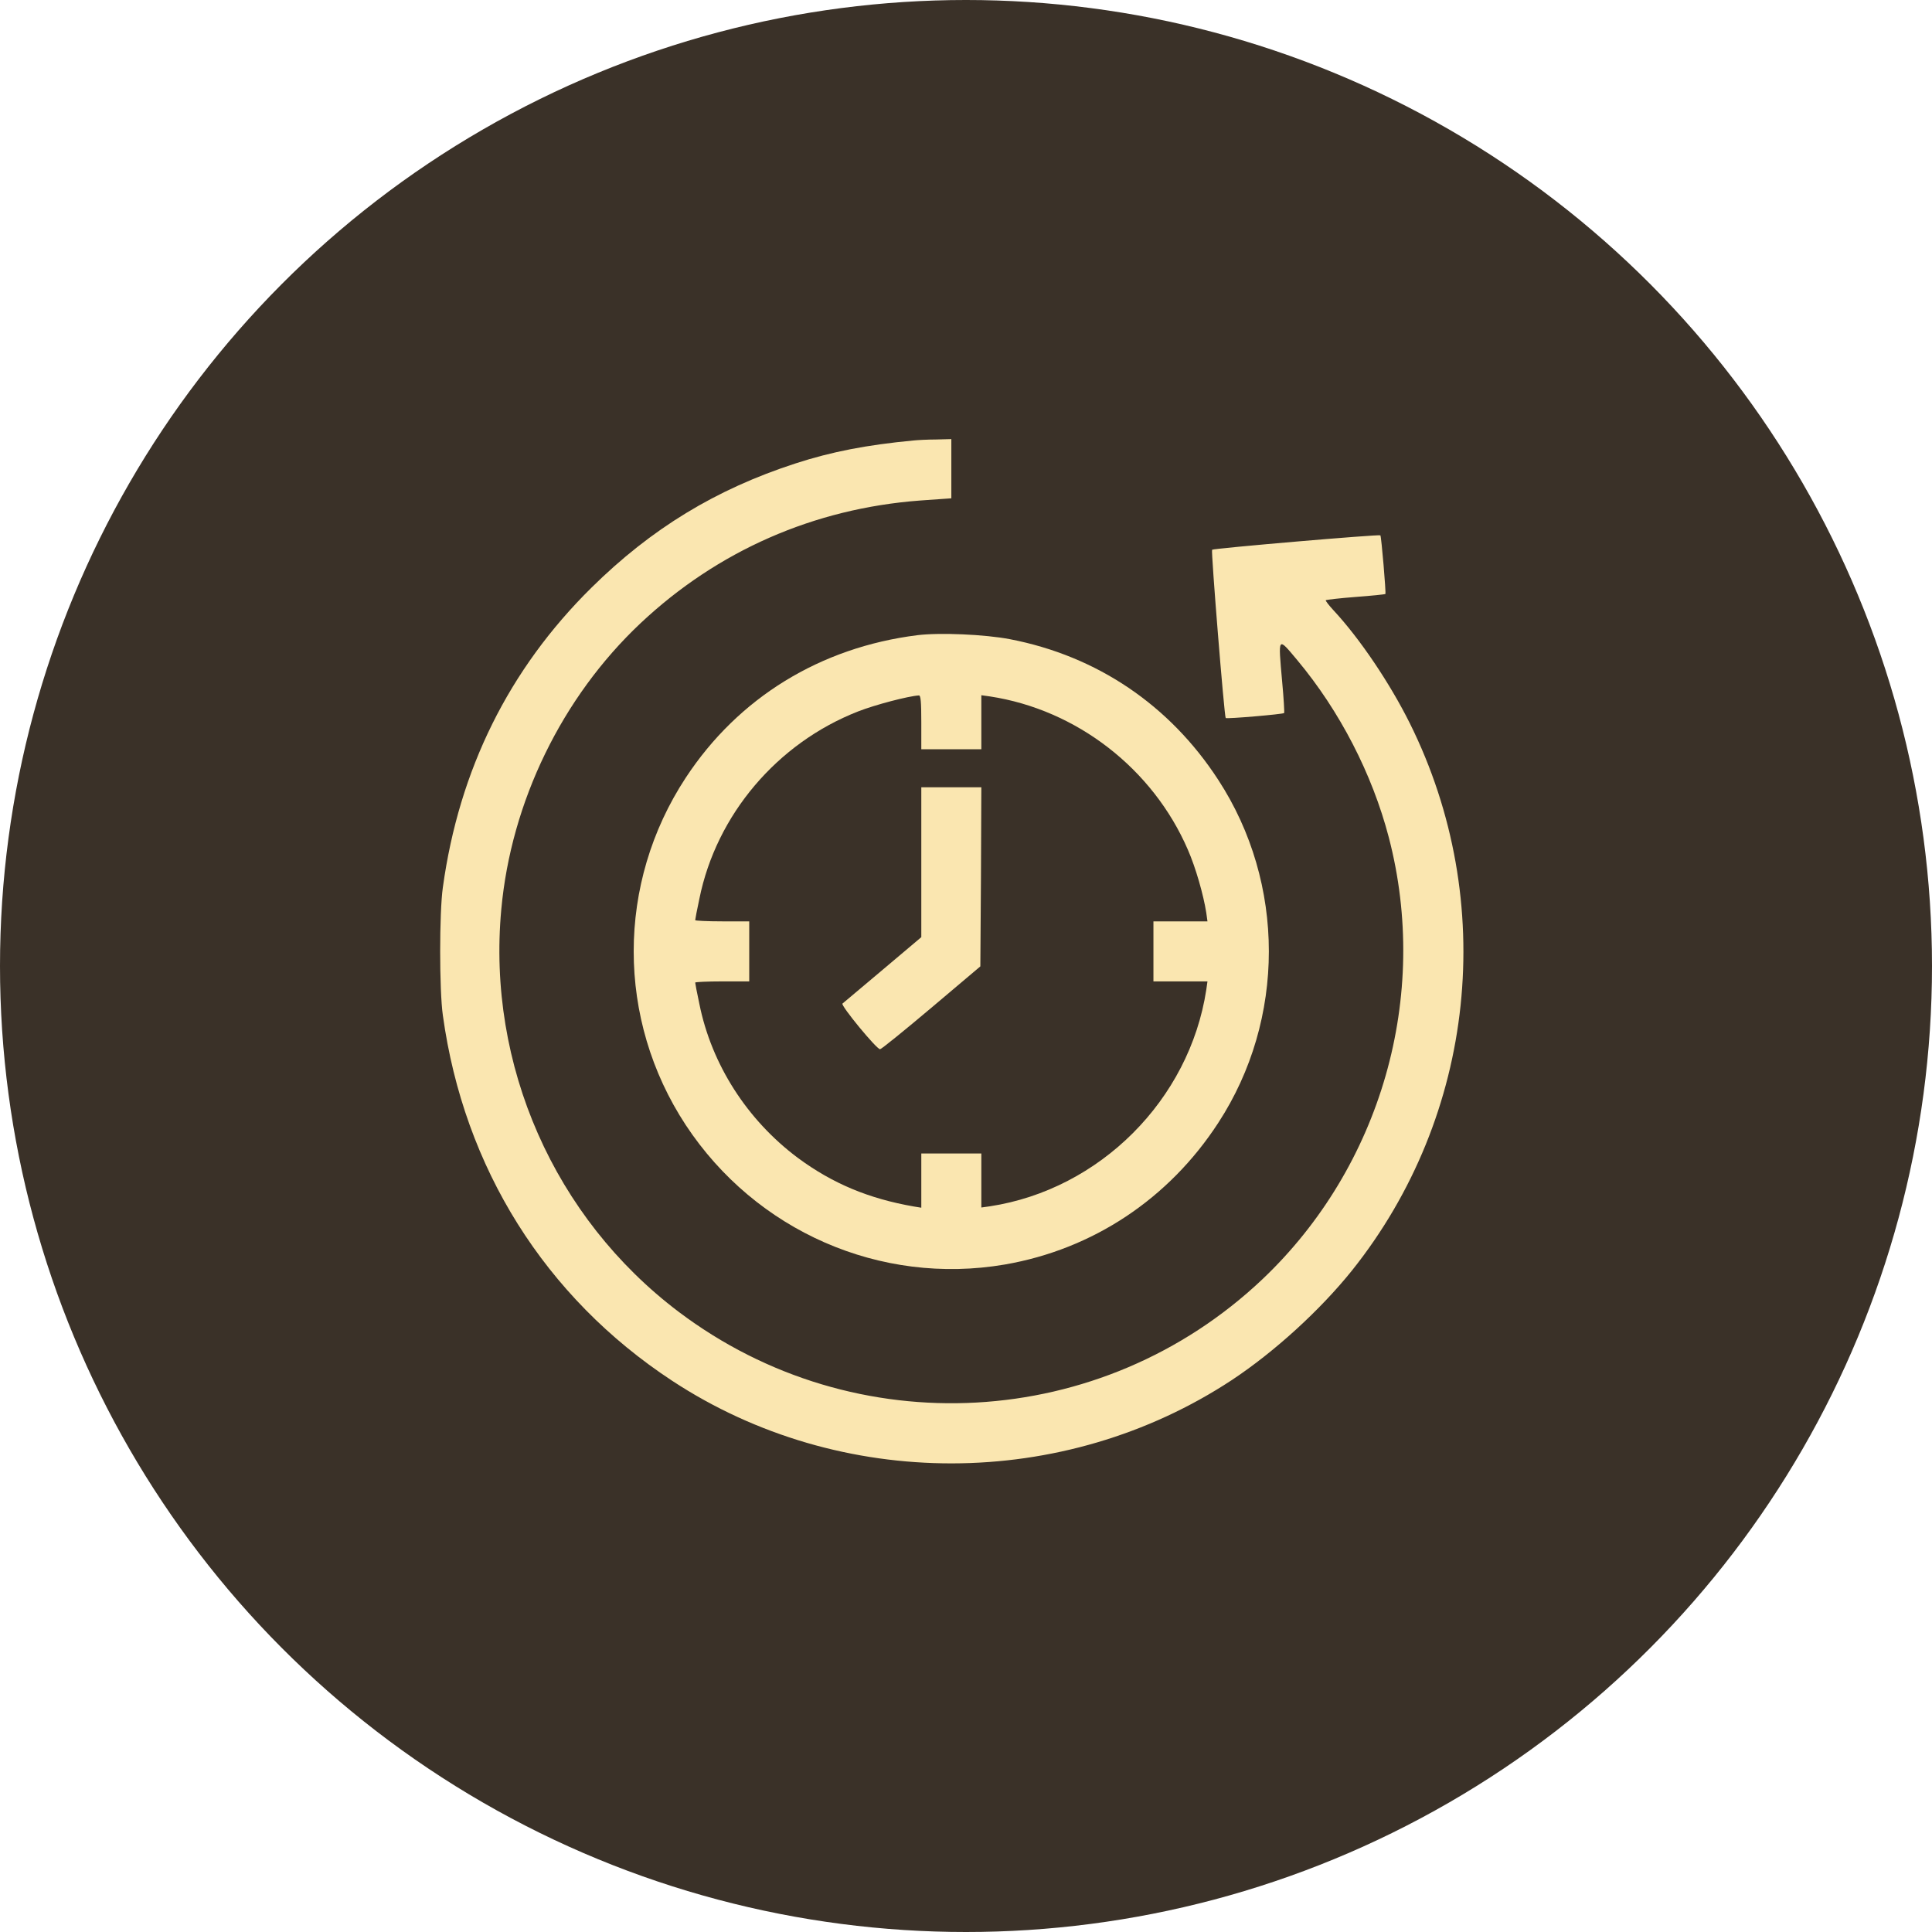 <svg width="66" height="66" viewBox="0 0 66 66" fill="none" xmlns="http://www.w3.org/2000/svg">
<circle cx="33" cy="33" r="33" fill="#3A3128"/>
<g clip-path="url(#clip0_125_807)">
<path d="M31.201 15.048C29.615 15.198 28.405 15.431 27.168 15.834C24.454 16.716 22.252 18.056 20.202 20.079C17.385 22.861 15.683 26.293 15.129 30.312C15.006 31.167 15.006 33.833 15.129 34.688C15.847 39.897 18.623 44.319 22.963 47.17C28.706 50.943 36.334 50.93 42.084 47.143C43.54 46.179 45.098 44.757 46.185 43.403C50.416 38.105 51.189 30.798 48.161 24.707C47.477 23.333 46.452 21.815 45.563 20.858C45.399 20.681 45.276 20.523 45.29 20.503C45.31 20.489 45.768 20.434 46.308 20.393C46.855 20.352 47.313 20.305 47.327 20.291C47.354 20.264 47.19 18.329 47.156 18.288C47.115 18.247 41.461 18.732 41.407 18.78C41.366 18.821 41.824 24.488 41.872 24.529C41.906 24.564 43.84 24.399 43.868 24.358C43.881 24.345 43.854 23.852 43.799 23.271C43.663 21.72 43.642 21.747 44.319 22.554C45.768 24.29 46.876 26.436 47.443 28.604C48.858 34.024 47.183 39.855 43.123 43.704C37.633 48.899 29.211 49.364 23.182 44.812C18.937 41.605 16.633 36.383 17.125 31.064C17.46 27.393 19.197 23.818 21.883 21.289C24.515 18.814 27.803 17.372 31.426 17.099L32.499 17.023V16.012V15L31.973 15.014C31.679 15.014 31.331 15.034 31.201 15.048Z" fill="#FAE6B0"/>
<path d="M31.337 21.699C28.021 22.116 25.225 23.832 23.427 26.567C21.055 30.176 21.055 34.824 23.427 38.434C25.82 42.063 30.079 43.923 34.324 43.198C37.332 42.679 39.929 40.956 41.618 38.358C43.922 34.824 43.922 30.176 41.618 26.642C39.957 24.085 37.475 22.41 34.502 21.836C33.647 21.672 32.109 21.604 31.337 21.699ZM31.473 24.673V25.596H32.499H33.524V24.673V23.75L33.818 23.791C36.778 24.242 39.383 26.259 40.579 29.027C40.846 29.636 41.112 30.566 41.208 31.181L41.249 31.475H40.326H39.403V32.5V33.526H40.326H41.249L41.208 33.813C40.633 37.572 37.571 40.635 33.818 41.209L33.524 41.25V40.327V39.404H32.499H31.473V40.327V41.257L31.221 41.216C29.682 40.949 28.438 40.43 27.256 39.555C25.526 38.263 24.309 36.369 23.892 34.298C23.81 33.922 23.749 33.587 23.749 33.566C23.749 33.546 24.166 33.526 24.672 33.526H25.595V32.5V31.475H24.672C24.166 31.475 23.749 31.454 23.749 31.434C23.749 31.413 23.81 31.078 23.892 30.702C24.473 27.831 26.552 25.384 29.313 24.304C29.887 24.078 31.036 23.777 31.391 23.757C31.453 23.75 31.473 23.976 31.473 24.673Z" fill="#FAE6B0"/>
<path d="M31.473 29.458V32.015L30.161 33.122C29.436 33.73 28.814 34.257 28.78 34.284C28.712 34.346 29.949 35.85 30.065 35.843C30.106 35.843 30.892 35.207 31.815 34.428L33.49 33.013L33.511 29.95L33.524 26.895H32.499H31.473V29.458Z" fill="#FAE6B0"/>
</g>
<defs>
<clipPath id="clip0_125_807">
<rect width="35" height="35" fill="white" transform="translate(15 15)"/>
</clipPath>
</defs>
</svg>

